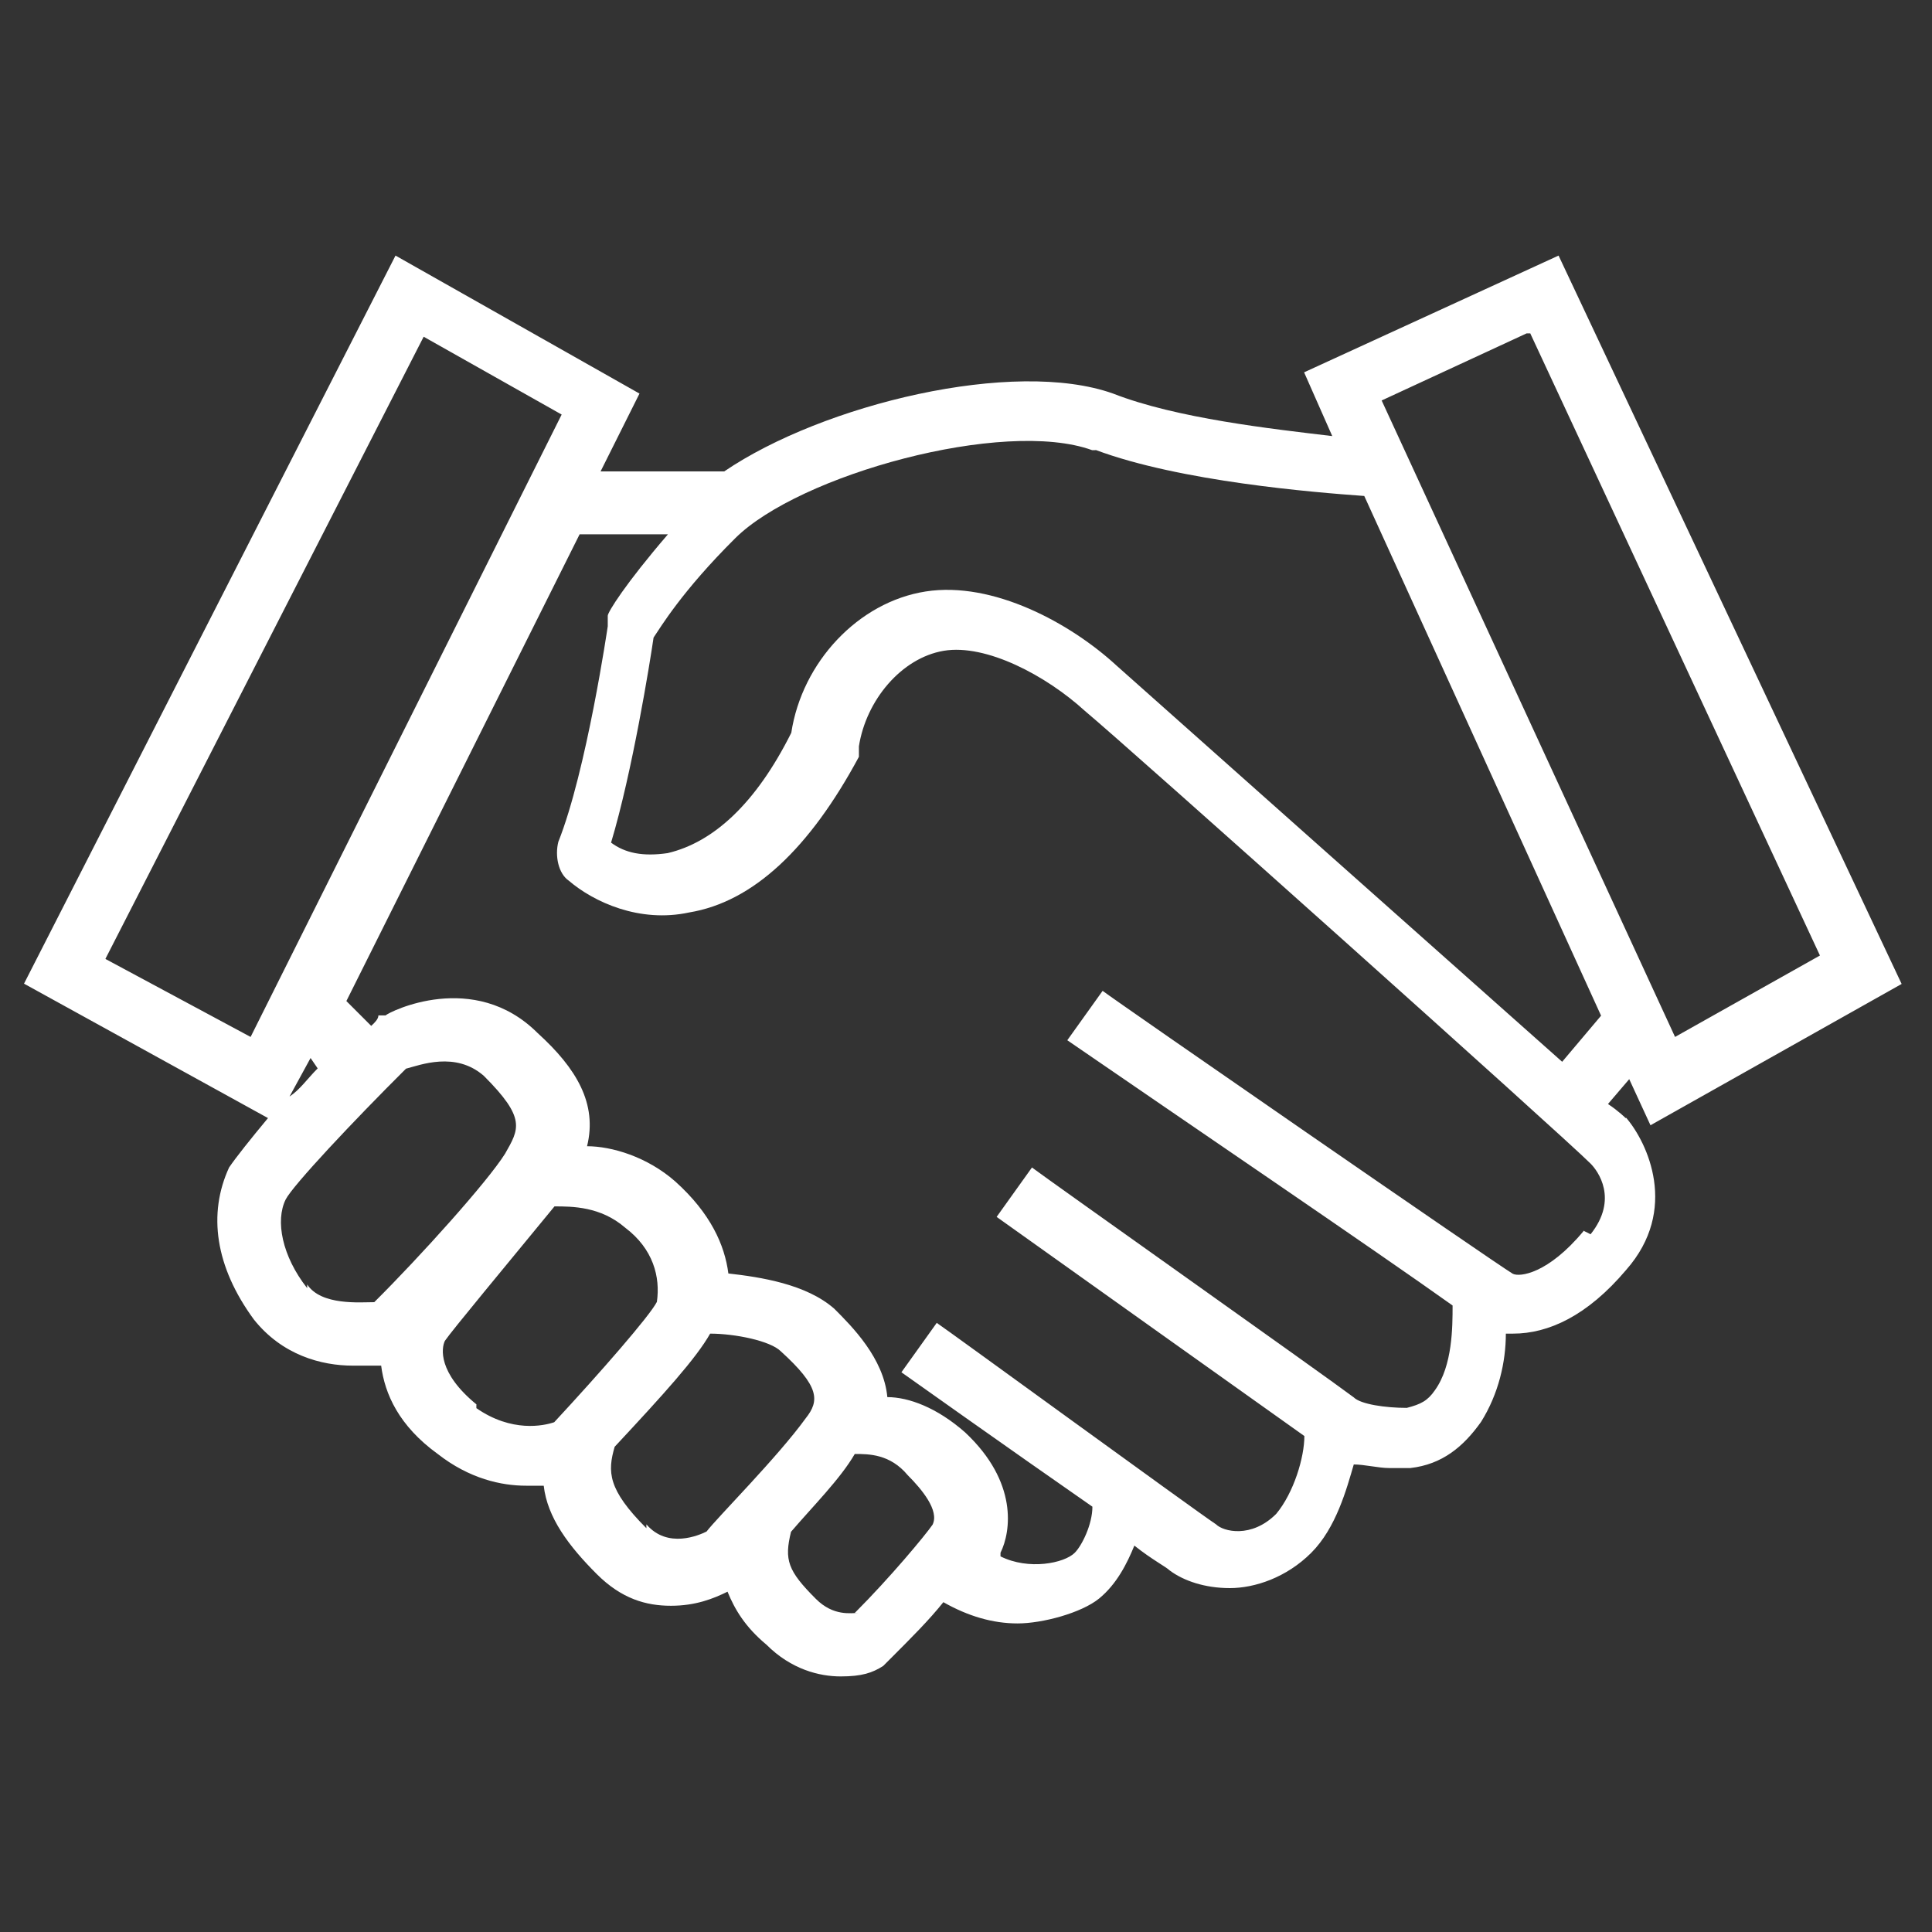 <?xml version="1.0" encoding="UTF-8"?>
<svg xmlns="http://www.w3.org/2000/svg" id="Ebene_2" data-name="Ebene 2" viewBox="0 0 70 70">
  <rect x="0" y="0" width="70" height="70" fill="#333333" stroke="none"/>
  <defs>
    <style>
      .cls-1 {
        fill: #fff;
      }
    </style>
  </defs>
  <path class="cls-1" d="M58.9,40.51s-.26-.26-.64-.51l.77-.9.77,1.67,9.1-5.12-12.43-26.39-9.22,4.23,1.02,2.31c-2.18-.26-5.64-.64-7.94-1.54-3.59-1.28-10.5.38-14.09,2.82h-4.48l1.41-2.82-8.84-5L.87,35.64l8.84,4.87c-.64.77-1.15,1.41-1.41,1.79-.77,1.67-.51,3.59.9,5.51,1.02,1.28,2.43,1.67,3.59,1.67s.77,0,1.02,0c.13,1.02.64,2.18,2.05,3.2,1.15.9,2.31,1.15,3.2,1.15s.51,0,.64,0c.13,1.15.9,2.18,1.92,3.2.9.9,1.79,1.15,2.69,1.15s1.54-.26,2.05-.51c.26.64.64,1.28,1.41,1.92.9.9,1.92,1.15,2.69,1.15s1.15-.13,1.54-.38l.26-.26c.77-.77,1.41-1.41,1.92-2.05.9.51,1.79.77,2.69.77s2.31-.38,2.95-.9,1.02-1.28,1.28-1.92c.64.51,1.15.77,1.28.9.51.38,1.28.64,2.18.64s2.05-.38,2.95-1.28,1.28-2.31,1.54-3.2c.38,0,.9.13,1.28.13h.77c1.15-.13,1.92-.77,2.56-1.67.64-1.02.9-2.18.9-3.2h.26c1.28,0,2.69-.64,4.1-2.31,1.92-2.18.77-4.61,0-5.51h0ZM55.44,12.07l10.5,22.55-5.25,2.95-10.63-23.06,5.25-2.43h.13ZM39.69,16.3c3.07,1.15,7.94,1.54,9.74,1.67l8.58,18.83-1.41,1.67c-4.61-4.1-14.99-13.32-16.14-14.35-1.67-1.54-4.48-3.07-6.92-2.69s-4.48,2.56-4.87,5.12c-1.28,2.56-2.82,3.97-4.48,4.36-.9.13-1.54,0-2.05-.38.77-2.56,1.41-6.53,1.54-7.43.26-.38,1.02-1.67,2.95-3.59,2.31-2.31,9.74-4.36,12.94-3.2h.13ZM3.82,34.74L15.35,12.2l5,2.82-11.27,22.55-5.25-2.82h0ZM11.25,38.33l.26.38c-.38.38-.64.77-1.02,1.02l.77-1.41h0ZM11.12,46.66c-.9-1.15-1.15-2.43-.77-3.2.26-.51,2.43-2.82,4.36-4.74.51-.13,1.79-.64,2.82.26,1.54,1.54,1.28,1.92.77,2.82-.64,1.02-3.07,3.72-4.74,5.38-.51,0-1.92.13-2.43-.64v.13ZM17.27,50.89c-1.41-1.15-1.28-2.05-1.15-2.31.26-.38,2.18-2.69,3.97-4.87.64,0,1.67,0,2.56.77,1.02.77,1.28,1.79,1.15,2.69-.26.51-2.05,2.56-3.72,4.36-.38.13-1.54.38-2.82-.51h0v-.13ZM23.42,55.37c-1.41-1.41-1.41-2.05-1.15-2.95,1.79-1.92,2.95-3.2,3.46-4.1.9,0,2.18.26,2.56.64,1.41,1.28,1.41,1.79.9,2.43-1.02,1.41-3.2,3.59-3.59,4.1-.26.13-1.41.64-2.18-.26h0v.13ZM31.1,58.44c-.26,0-.9.13-1.54-.51-1.02-1.02-1.15-1.41-.9-2.43.77-.9,1.79-1.92,2.31-2.82h0c.51,0,1.28,0,1.92.77.51.51,1.15,1.28.9,1.79-.26.38-1.54,1.92-2.82,3.2h.13ZM57.37,44.61c-1.28,1.54-2.31,1.67-2.56,1.54-.64-.38-14.35-9.86-14.86-10.25l-1.28,1.79c4.1,2.82,11.27,7.69,13.96,9.61,0,.77,0,2.18-.64,3.07-.26.38-.51.51-1.02.64-.77,0-1.67-.13-1.92-.38-1.02-.77-11.15-7.94-11.66-8.33l-1.28,1.79c2.69,1.92,9.35,6.66,11.15,7.94,0,.77-.38,2.05-1.02,2.82-.9.9-1.92.64-2.18.38-.77-.51-9.74-7.05-10.12-7.3l-1.28,1.79s3.97,2.82,6.92,4.87c0,.64-.38,1.41-.64,1.67-.38.38-1.67.64-2.69.13v-.13c.38-.77.64-2.56-1.28-4.36-1.02-.9-2.05-1.28-2.82-1.28-.13-1.41-1.28-2.56-1.92-3.2-1.02-.9-2.69-1.15-3.84-1.28-.13-1.02-.64-2.18-1.92-3.33-1.02-.9-2.31-1.28-3.2-1.28.38-1.54-.38-2.82-1.79-4.1-2.31-2.31-5.38-.77-5.51-.64h-.26c0,.13-.13.26-.26.38l-.9-.9,8.45-16.91h3.2c-1.54,1.79-2.18,2.82-2.18,2.95v.38s-.77,5.25-1.79,7.81c-.13.51,0,1.15.38,1.41.9.77,2.56,1.54,4.36,1.15,2.31-.38,4.36-2.31,6.15-5.64h0v-.38c.26-1.67,1.54-3.2,3.07-3.46,1.54-.26,3.72.9,5.12,2.18,1.54,1.28,17.29,15.37,18.32,16.4.26.26,1.02,1.28,0,2.56h0l-.26-.13Z"></path>
</svg>
